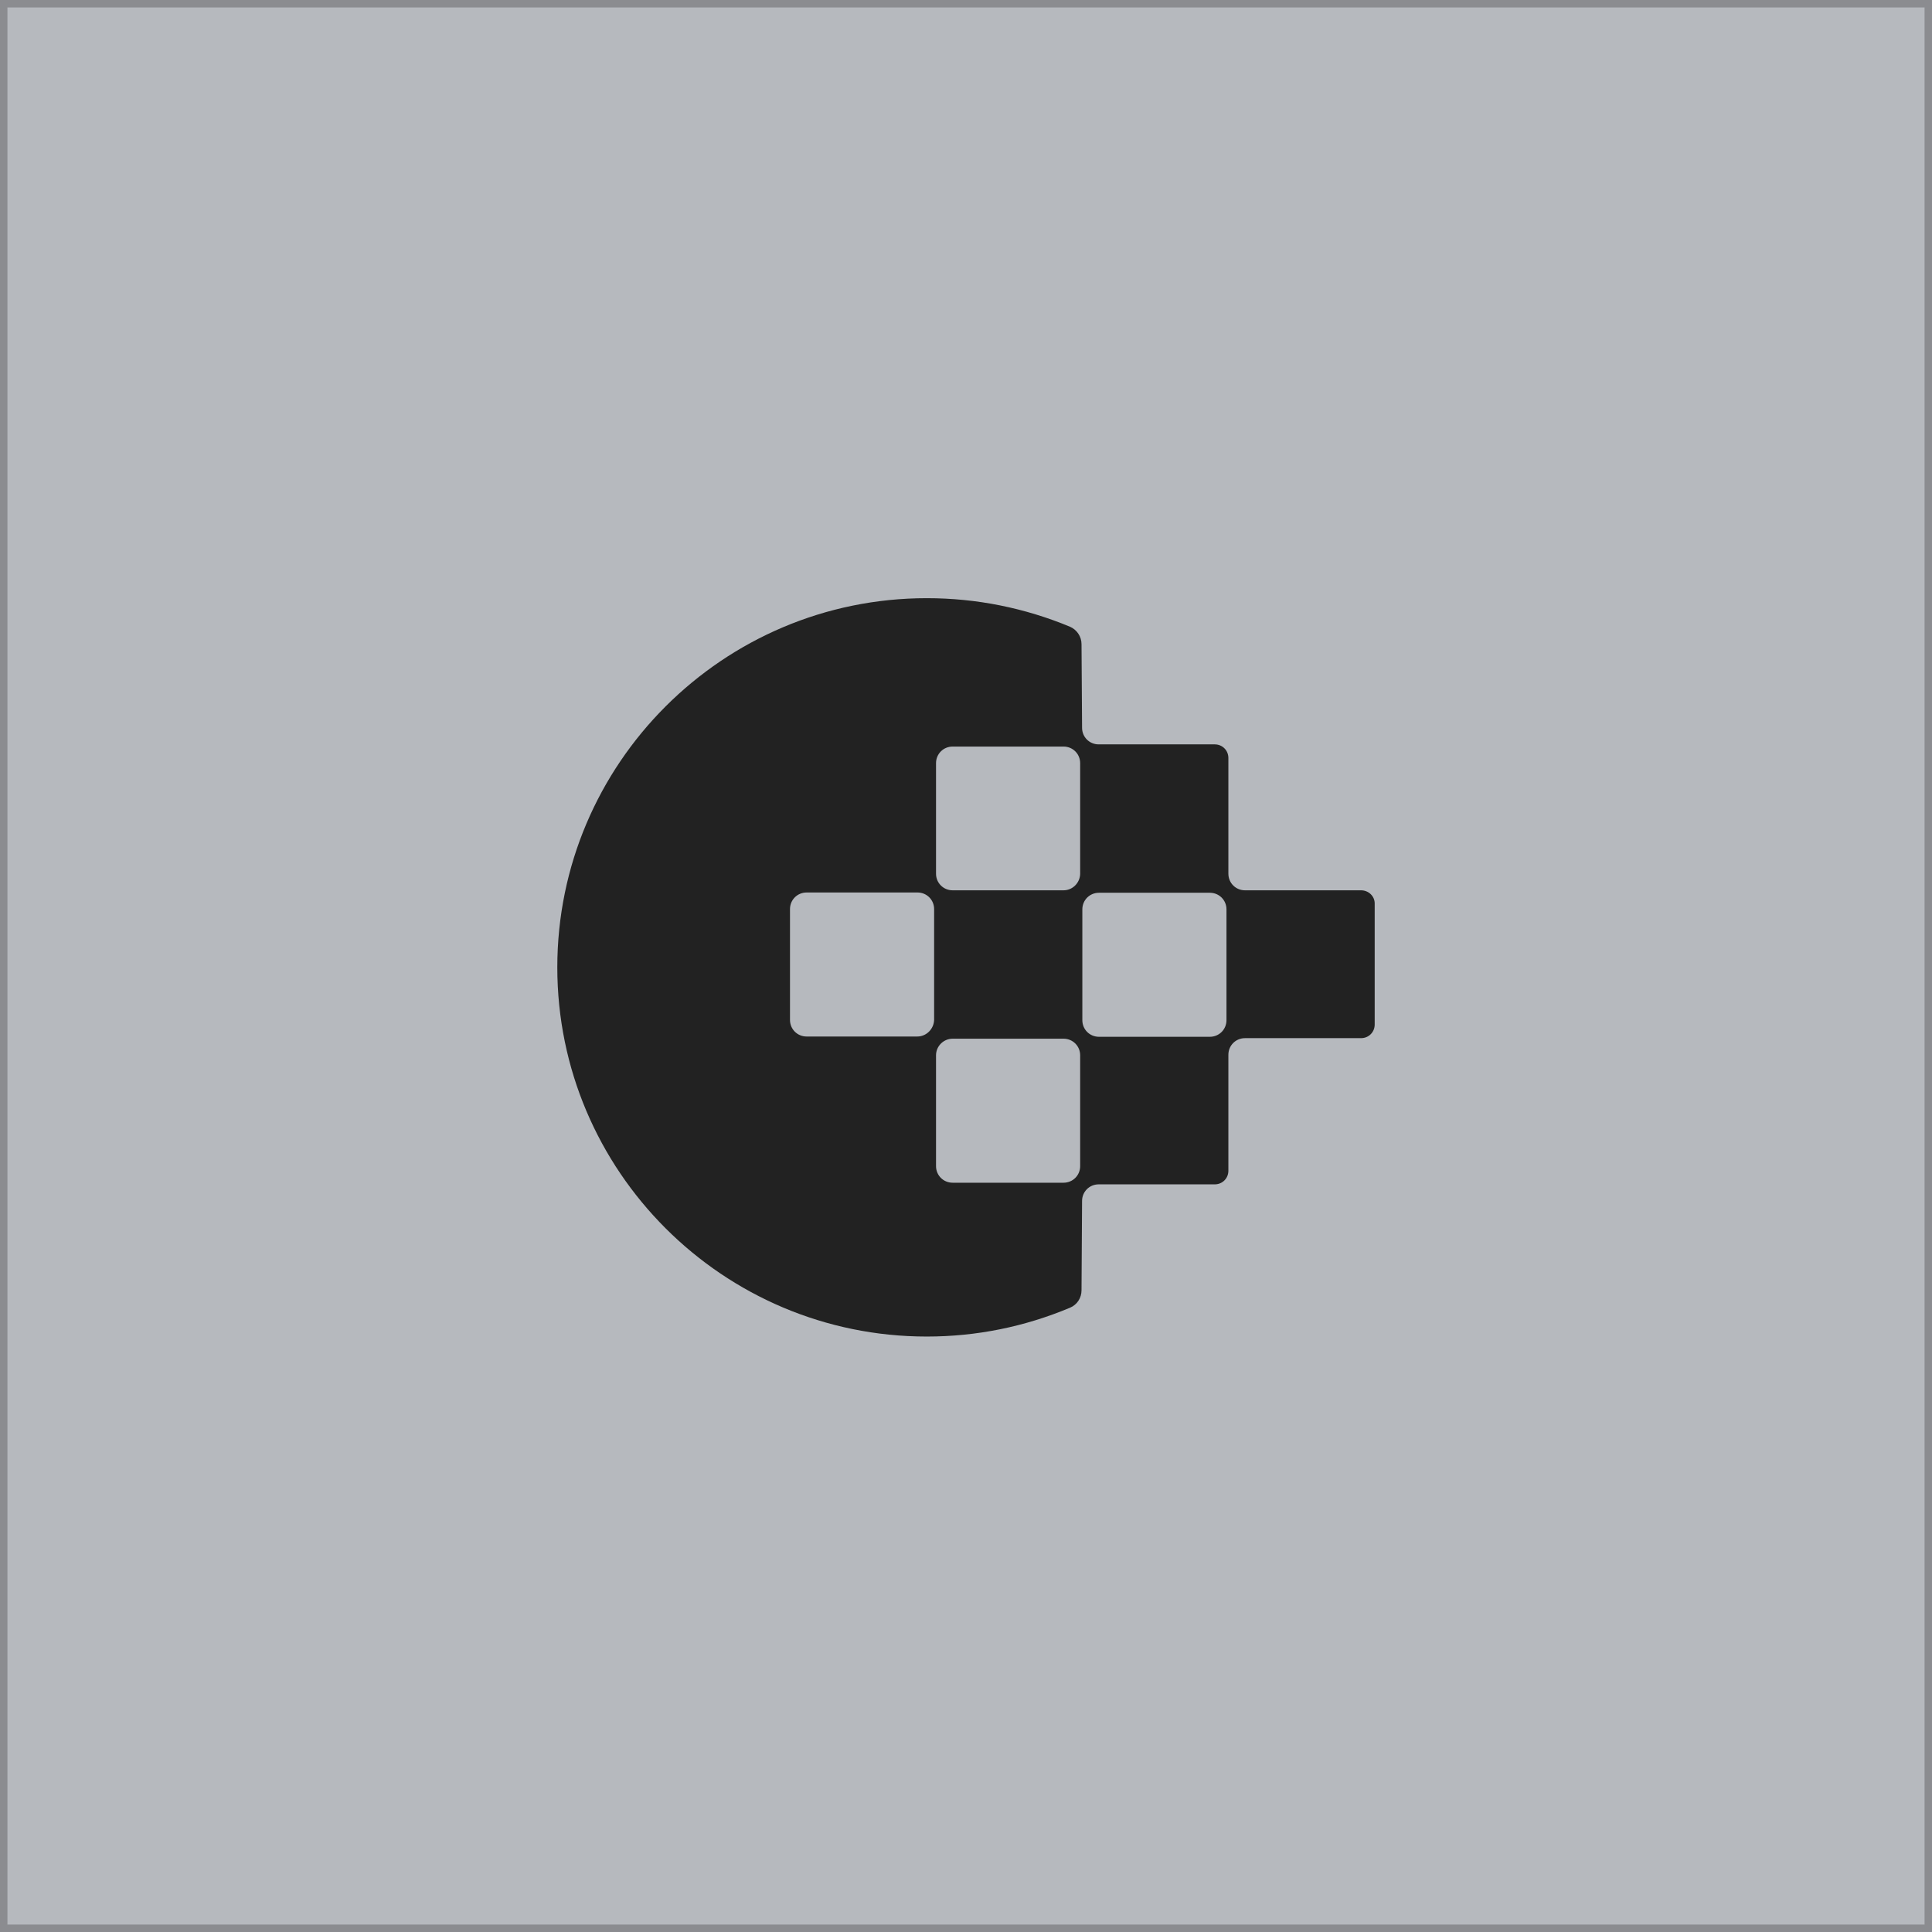 <?xml version="1.0" encoding="UTF-8"?> <svg xmlns="http://www.w3.org/2000/svg" width="520" height="520" viewBox="0 0 520 520" fill="none"> <rect x="1" y="1" width="518" height="518" fill="#B6B9BE"></rect> <path d="M366.333 239.629H335.093C332.6 239.629 330.62 237.65 330.62 235.159V204.015C330.62 201.963 329.007 200.351 326.953 200.351H295.713C293.22 200.351 291.24 198.372 291.24 195.881L291.093 173.384C291.093 171.332 289.847 169.5 288.013 168.694C275.84 163.638 262.86 161 249.44 161C194.587 161 150 205.554 150 260.367C150 315.18 194.587 359.733 249.44 359.733C262.86 359.733 275.767 357.095 288.013 351.966C289.92 351.16 291.093 349.328 291.093 347.276L291.24 323.24C291.24 320.749 293.22 318.77 295.713 318.77H326.953C329.007 318.77 330.62 317.158 330.62 315.106V283.889C330.62 281.398 332.6 279.419 335.093 279.419H366.333C368.387 279.419 370 277.807 370 275.755V243.146C370 241.241 368.387 239.629 366.333 239.629ZM246.873 278.98H217.1C214.607 278.98 212.627 277.001 212.627 274.51V244.685C212.627 242.193 214.607 240.215 217.1 240.215H246.947C249.44 240.215 251.42 242.193 251.42 244.685V274.51C251.347 276.928 249.367 278.98 246.873 278.98ZM286.253 239.629H256.407C253.913 239.629 251.933 237.65 251.933 235.159V205.407C251.933 202.916 253.913 200.937 256.407 200.937H286.253C288.747 200.937 290.727 202.916 290.727 205.407V235.232C290.653 237.65 288.673 239.629 286.253 239.629ZM256.407 279.566H286.253C288.747 279.566 290.727 281.544 290.727 284.036V313.861C290.727 316.352 288.747 318.331 286.253 318.331H256.407C253.913 318.331 251.933 316.352 251.933 313.861V284.036C251.933 281.544 253.987 279.566 256.407 279.566ZM295.787 240.288H325.633C328.127 240.288 330.107 242.267 330.107 244.758V274.583C330.107 277.074 328.127 279.053 325.633 279.053H295.787C293.293 279.053 291.313 277.074 291.313 274.583V244.758C291.313 242.267 293.293 240.288 295.787 240.288Z" fill="#222222"></path> <rect x="1" y="1" width="518" height="518" stroke="#8B8C90" stroke-width="2"></rect> </svg> 